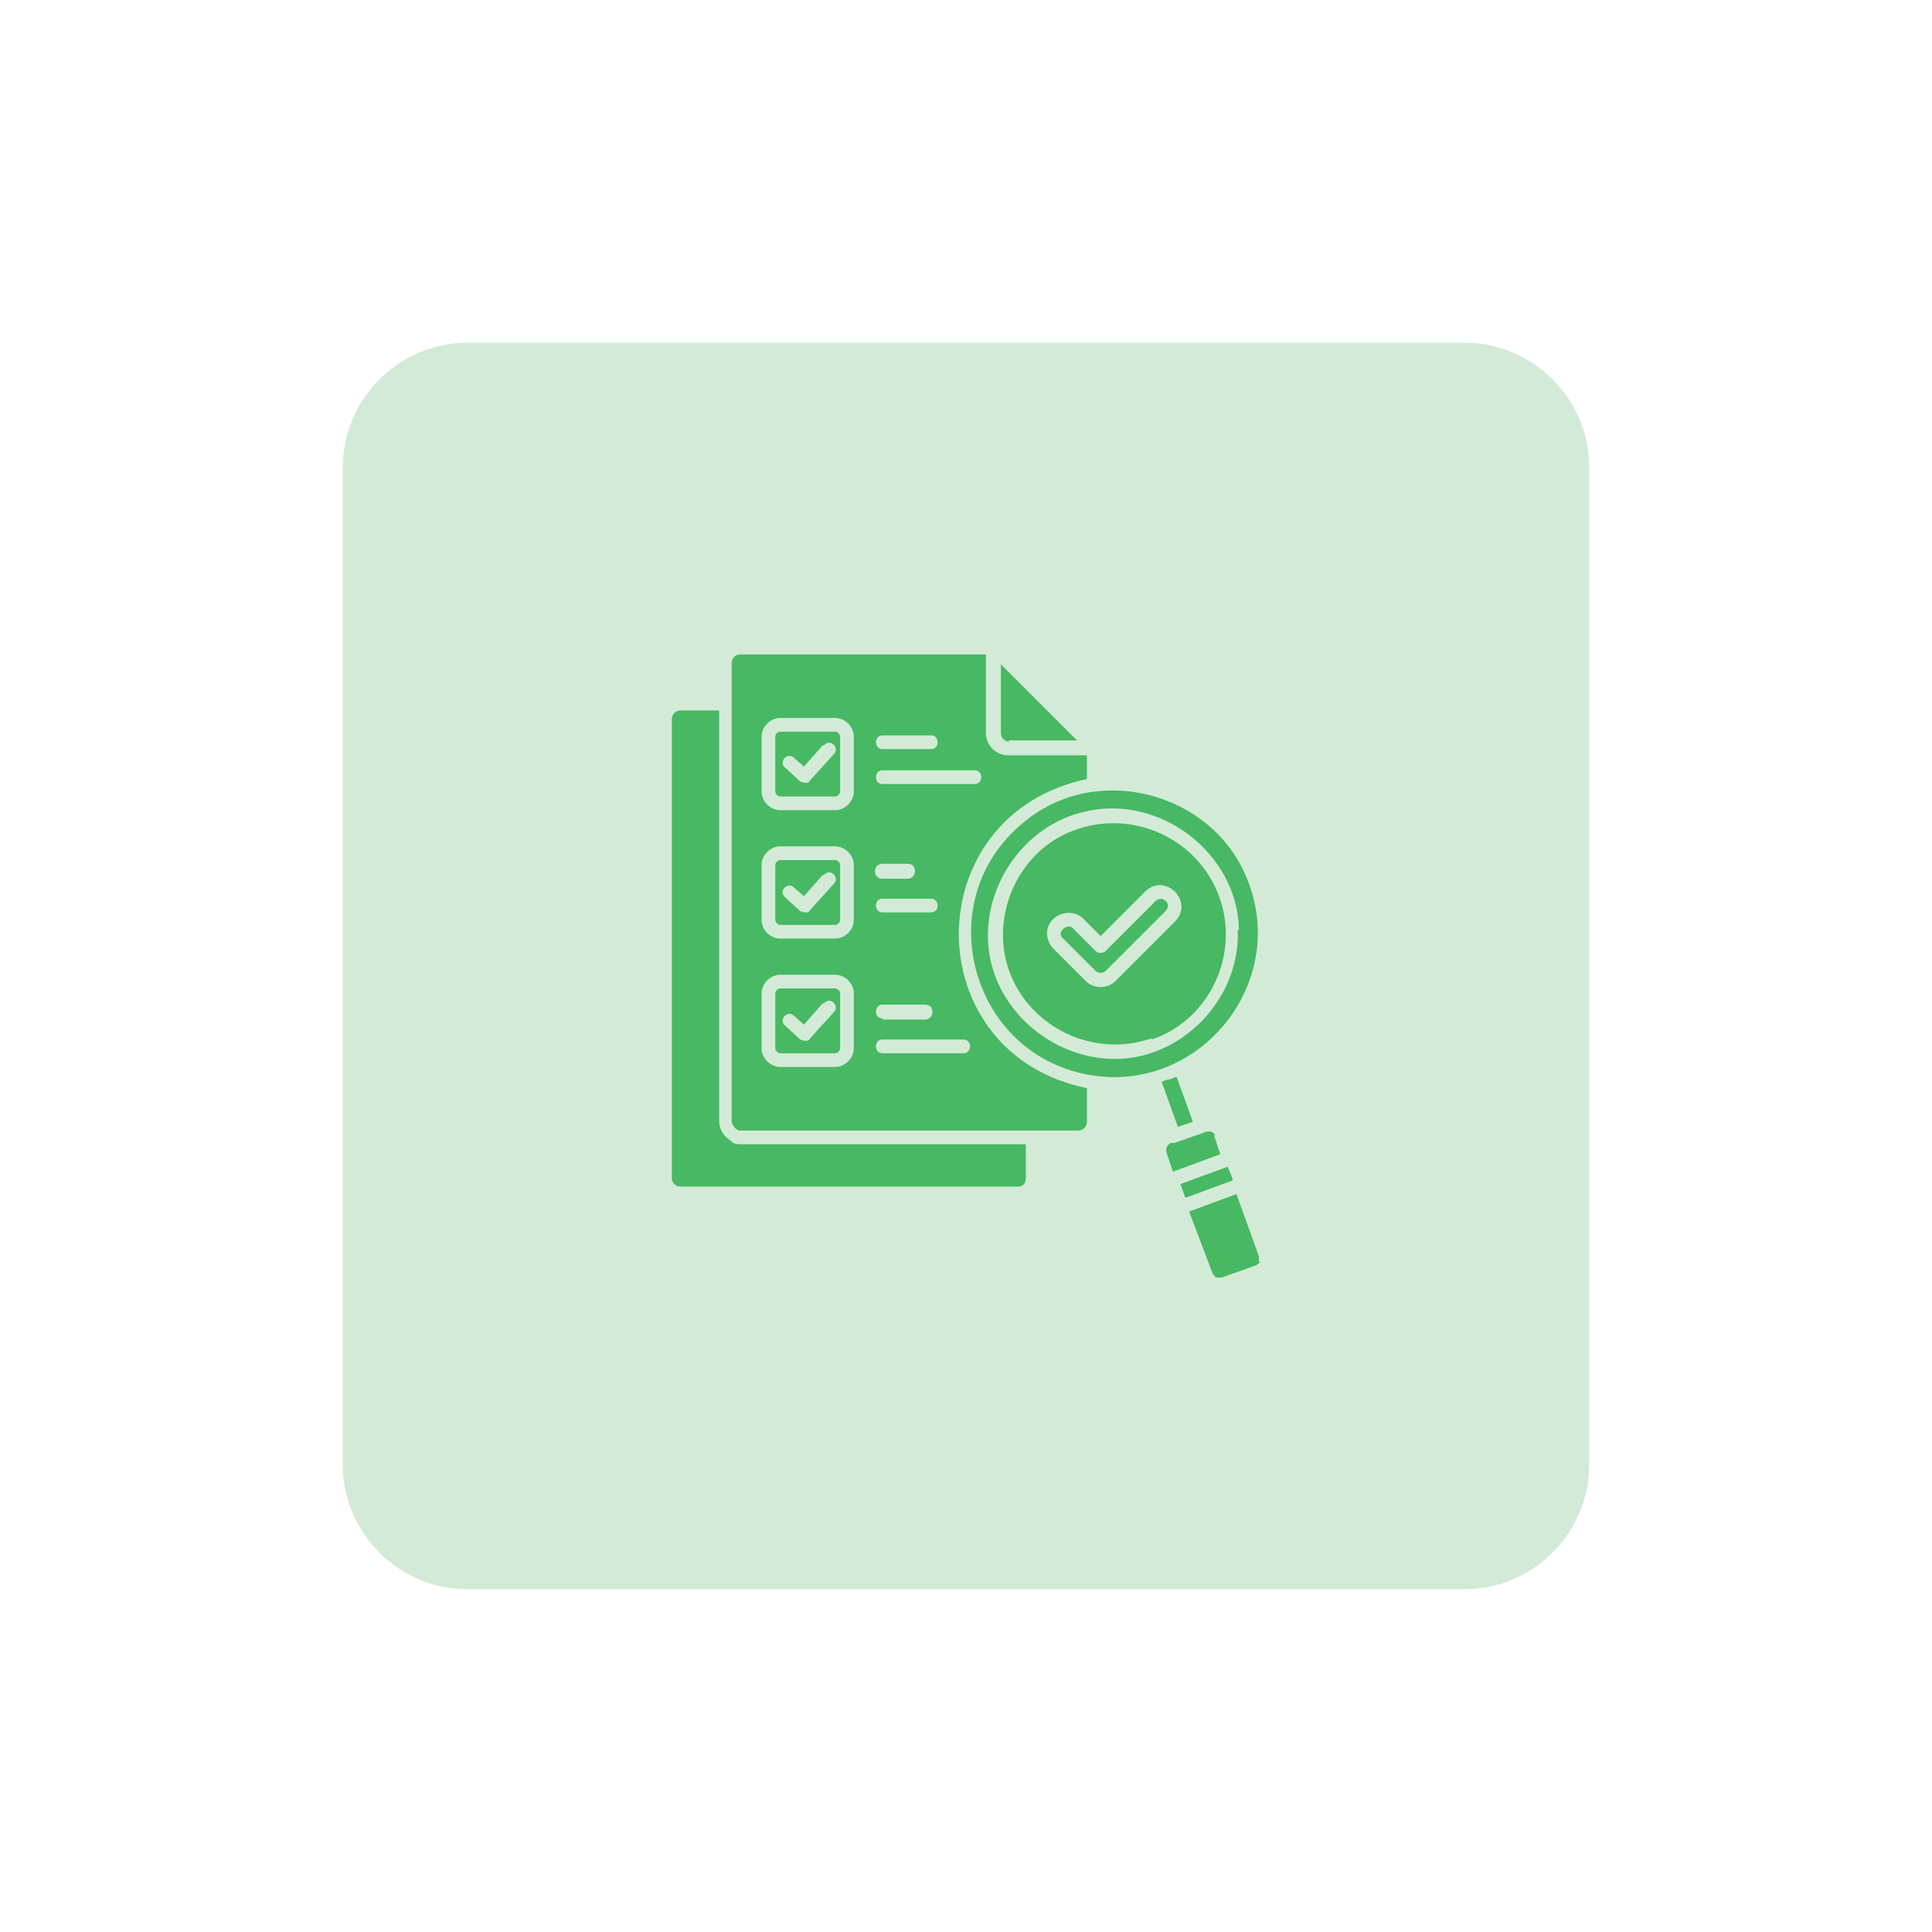 <?xml version="1.0" encoding="UTF-8"?>
<svg xmlns="http://www.w3.org/2000/svg" id="design" version="1.1" viewBox="0 0 155 155">
  <defs>
    <style>
      .st0 {
        fill: #47b863;
      }

      .st1 {
        fill: #d3ead7;
      }
    </style>
  </defs>
  <path class="st1" d="M37.5,27.5h80c5.5,0,10,4.5,10,10v80c0,5.5-4.5,10-10,10H37.5c-5.5,0-10-4.5-10-10V37.5c0-5.5,4.5-10,10-10Z"></path>
  <path class="st0" d="M101.1,101.2c0,.1-.2.2-.3.3l-2.8,1c-.1,0-.3,0-.4,0-.1,0-.2-.2-.3-.3l-1.9-5,3.8-1.4,1.8,5c0,.1,0,.3,0,.4ZM98.5,93.6l-3.8,1.4.4,1.1,3.8-1.4c0-.2-.3-.8-.4-1.1ZM97.5,91.1c-.2-.4-.6-.4-1-.2,0,0-2.3.8-2.3.8h-.3c-.3.2-.4.5-.3.8l.5,1.5,3.8-1.4s-.5-1.5-.5-1.5ZM95.7,90l-1.3-3.6c-.2,0-.4.2-.6.2-.2,0-.4.1-.6.2l1.3,3.6,1.2-.4ZM87.8,86.3c-9.9-1.4-13.4-14-5.7-20.3,5.9-5,15.5-2.4,18.1,4.9,3,8.1-3.9,16.6-12.4,15.4ZM99.4,74.6c-.1-6.1-6.3-10.9-12.3-9.5-5.1,1.1-8.6,6.4-7.7,11.6,1,5.5,6.8,9.3,12.2,8,4.5-1.1,7.9-5.4,7.7-10.1ZM92.4,83.3c-4.6,1.6-9.7-.8-11.4-5.3-1.7-4.6.8-10,5.5-11.5,4.5-1.5,9.6.8,11.3,5.4,1.7,4.6-.7,9.9-5.4,11.5ZM91.9,71.5l-3.6,3.6s-1.4-1.4-1.4-1.4c-1-1-2.9-.3-2.9,1.2,0,.4.2.9.5,1.2,0,0,2.6,2.6,2.6,2.6.6.6,1.7.7,2.4,0l4.8-4.8c1.5-1.6-.8-3.9-2.4-2.4ZM92.7,72.3l-4,4c-.2.2-.6.2-.8,0,0,0-1.8-1.8-1.8-1.8-.3-.4-1,0-1,.4,0,.1,0,.3.2.4l2.6,2.6c.2.2.6.2.8,0l4.8-4.8c.1-.1.2-.3.2-.4,0-.5-.6-.8-1-.4ZM80.9,59.4h5.5l-6.1-6.1v5.5c0,.4.3.7.7.7ZM58.6,91.5c-.5-.3-.9-.9-.9-1.5v-33h-3.1c-.4,0-.7.3-.7.7v36.8c0,.4.3.7.7.7h27.1c.4,0,.6-.3.6-.7v-2.7h-22.8c-.3,0-.6,0-.8-.2ZM87.2,87.3v2.7c0,.4-.3.7-.7.7h-27.1c-.3,0-.6-.3-.7-.7v-36.8c0-.4.3-.7.7-.7h19.7v6.3c0,1,.8,1.8,1.8,1.8h6.3v1.9s0,0,0,0c-13.7,2.9-13.7,22,0,24.8ZM78.2,61.8s-7.4,0-7.4,0c-.7,0-.7,1.1,0,1.1h7.4c.7,0,.7-1.1,0-1.1ZM74.7,72.1h-3.9c-.7,0-.7,1.1,0,1.1,0,0,3.9,0,3.9,0,.7,0,.7-1.1,0-1.1ZM70.8,60.1s3.9,0,3.9,0c.7,0,.7-1.1,0-1.1h-3.9c-.7,0-.7,1.1,0,1.1ZM68.5,79.7c0-.8-.7-1.5-1.5-1.5h-4.4c-.8,0-1.5.7-1.5,1.5v4.4c0,.8.7,1.5,1.5,1.5h4.4c.8,0,1.5-.7,1.5-1.5v-4.4ZM68.5,69.4c0-.8-.7-1.5-1.5-1.5h-4.4c-.8,0-1.5.7-1.5,1.5v4.4c0,.8.7,1.5,1.5,1.5h4.4c.8,0,1.5-.7,1.5-1.5v-4.4ZM68.5,59.1c0-.8-.7-1.5-1.5-1.5h-4.4c-.8,0-1.5.7-1.5,1.5v4.4c0,.8.7,1.5,1.5,1.5h4.4c.8,0,1.5-.7,1.5-1.5v-4.4ZM70.2,69.9c0,.3.2.6.6.6h2c.3,0,.6-.2.6-.6s-.2-.6-.6-.6h-2c-.3,0-.6.2-.6.6ZM70.8,81.8h3.4c.3,0,.6-.2.6-.6s-.2-.6-.6-.6h-3.4c-.7,0-.7,1.1,0,1.1ZM77.3,83.4s-6.5,0-6.5,0c-.7,0-.7,1.1,0,1.1h6.5c.7,0,.7-1.1,0-1.1ZM67.4,59.1v4.4c0,.2-.2.4-.4.4h-4.4c-.2,0-.4-.2-.4-.4v-4.4c0-.2.2-.4.4-.4h4.4c.2,0,.4.2.4.4ZM66,59.8l-1.5,1.7-.8-.7c-.5-.5-1.3.3-.7.8l1.2,1.1c.1,0,.2.1.4.1s.3,0,.4-.2l1.9-2.1c.5-.5-.3-1.3-.8-.7ZM67.4,69.4v4.4c0,.2-.2.4-.4.4h-4.4c-.2,0-.4-.2-.4-.4v-4.4c0-.2.2-.4.4-.4h4.4c.2,0,.4.2.4.4ZM66,70.2l-1.5,1.7-.8-.7c-.5-.5-1.3.3-.7.8l1.2,1.1c.1,0,.2.1.4.1s.3,0,.4-.2l1.9-2.1c.5-.5-.3-1.3-.8-.7ZM67.4,79.7v4.4c0,.2-.2.4-.4.4h-4.4c-.2,0-.4-.2-.4-.4v-4.4c0-.2.2-.4.4-.4h4.4c.2,0,.4.2.4.4ZM66,80.5l-1.5,1.7-.8-.7c-.5-.5-1.3.3-.7.8l1.2,1.1c.1,0,.2.1.4.1s.3,0,.4-.2l1.9-2.1c.5-.5-.3-1.3-.8-.7Z"></path>
</svg>
